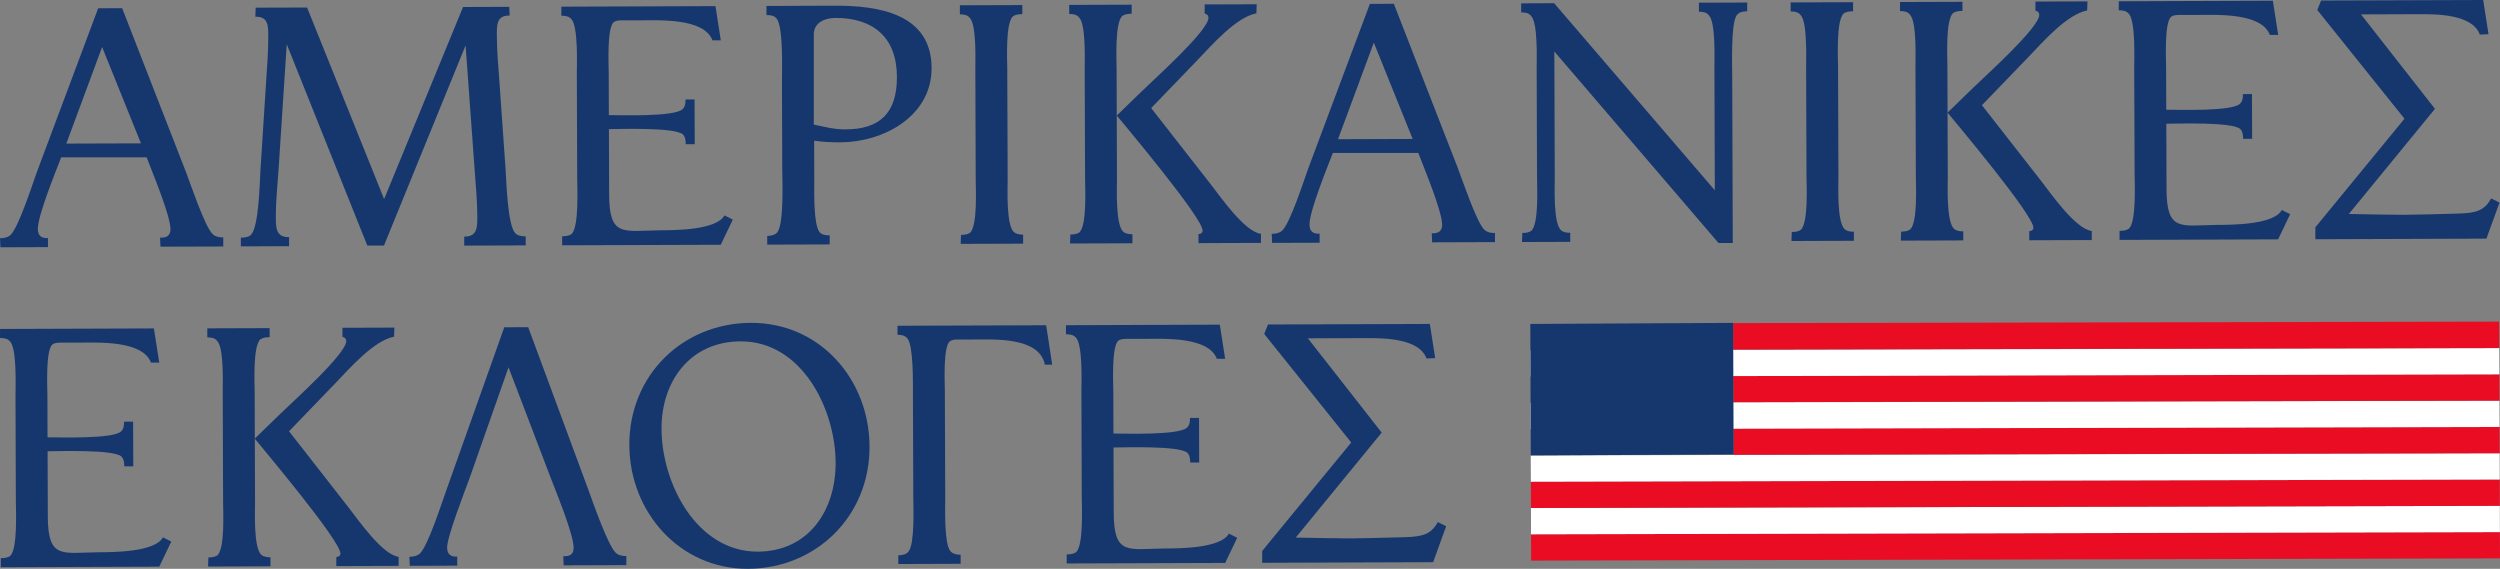 <svg width="189" height="43" viewBox="0 0 189 43" fill="none" xmlns="http://www.w3.org/2000/svg">
<rect x="0" y="0" width="189" height="43" fill="#808080" stroke="none"/>
<g clip-path="url(#clip0_25_706)">
<path d="M12.13 18.65L12.102 17.965C12.574 17.99 12.888 17.831 12.888 17.327C12.885 16.271 11.481 12.948 11.085 11.893H4.627C4.212 12.974 2.856 16.281 2.862 17.311C2.862 17.84 3.154 18.022 3.626 17.997V18.682L0.032 18.695L0.004 18.009C0.292 18.009 0.581 17.955 0.79 17.77C1.417 17.187 2.482 13.828 2.796 12.983L7.422 0.625L9.234 0.619L14.054 12.993C14.371 13.809 15.486 17.136 16.066 17.687C16.278 17.898 16.567 17.949 16.88 17.949V18.634L12.13 18.65ZM7.72 3.556L5.014 10.856L10.657 10.837L7.72 3.556Z" fill="#16376E"/>
<path d="M35.094 18.571V17.885C36.114 17.907 36.086 17.116 36.083 16.322C36.08 15.187 35.968 14.023 35.886 12.888L35.199 3.432L29.029 18.564H27.768L21.678 3.345L21.053 12.91C20.977 14.045 20.851 15.209 20.854 16.319C20.854 17.164 20.832 17.958 21.855 17.927V18.612L18.208 18.625V17.965C18.493 17.965 18.81 17.936 18.994 17.726C19.57 17.091 19.637 13.761 19.685 12.942L20.109 6.308C20.185 5.144 20.284 3.958 20.28 2.794C20.28 1.974 20.302 1.234 19.304 1.266L19.33 0.58L23.215 0.568L29.039 15.05L35.008 0.529L38.5 0.517L38.529 1.177C37.531 1.154 37.559 1.894 37.562 2.711C37.566 3.872 37.676 5.061 37.759 6.222L38.228 12.878C38.282 13.698 38.374 17.024 38.953 17.63C39.166 17.84 39.48 17.866 39.742 17.866V18.552L35.1 18.567L35.094 18.571Z" fill="#16376E"/>
<path d="M54.492 18.504L42.499 18.545V17.86C42.758 17.86 43.047 17.831 43.231 17.671C43.779 17.088 43.639 14.208 43.636 13.468L43.608 5.597C43.608 4.883 43.725 1.923 43.174 1.426C42.99 1.215 42.702 1.19 42.438 1.19V0.504L54.09 0.462L54.492 3.049H53.862C53.225 1.362 49.866 1.534 48.396 1.537H47.135C46.897 1.544 46.608 1.518 46.399 1.678C45.877 2.102 46.016 4.927 46.019 5.508L46.029 8.703C46.868 8.703 50.962 8.844 51.593 8.26C51.802 8.075 51.827 7.785 51.827 7.52H52.509L52.521 10.901H51.84C51.84 10.639 51.812 10.349 51.628 10.164C51.023 9.612 46.875 9.759 46.035 9.762L46.051 14.702C46.063 17.952 47.109 17.445 49.891 17.41C51.045 17.407 54.169 17.394 54.771 16.284L55.402 16.6L54.489 18.504H54.492Z" fill="#16376E"/>
<path d="M63.545 10.76C62.864 10.76 62.208 10.738 61.549 10.636L61.559 13.78C61.559 14.466 61.492 16.976 61.964 17.556C62.148 17.767 62.465 17.793 62.725 17.793V18.478L58.003 18.494V17.834C58.263 17.834 58.577 17.78 58.761 17.566C59.283 16.903 59.141 13.602 59.138 12.811L59.115 6.126C59.115 5.361 59.233 2.006 58.707 1.4C58.523 1.164 58.206 1.139 57.946 1.139V0.45L63.089 0.431C66.318 0.418 70.415 0.985 70.428 5.135C70.441 8.805 66.771 10.748 63.545 10.76ZM63.146 1.359C62.357 1.359 61.521 1.706 61.524 2.606V9.421C62.284 9.577 63.07 9.784 63.859 9.781C66.537 9.797 67.817 8.525 67.807 5.804C67.798 2.819 66.007 1.346 63.146 1.355V1.359Z" fill="#16376E"/>
<path d="M72.627 18.443L72.652 17.758C72.89 17.758 73.149 17.729 73.333 17.598C73.91 17.069 73.767 14.294 73.764 13.58L73.736 5.285C73.736 4.57 73.828 1.904 73.33 1.375C73.146 1.11 72.829 1.084 72.566 1.088V0.399L77.288 0.383V1.068C77.053 1.068 76.79 1.097 76.581 1.228C76.004 1.757 76.147 4.532 76.15 5.218L76.179 13.592C76.179 14.278 76.058 17.053 76.663 17.553C76.847 17.71 77.11 17.735 77.348 17.735V18.421L72.627 18.437V18.443Z" fill="#16376E"/>
<path d="M80.894 18.415L80.919 17.729C81.157 17.729 81.417 17.7 81.601 17.569C82.177 17.04 82.035 14.265 82.032 13.551L82.003 5.256C82.003 4.541 82.095 1.875 81.598 1.346C81.414 1.081 81.097 1.056 80.834 1.059V0.37L85.555 0.354V1.04C85.321 1.04 85.058 1.068 84.849 1.199C84.272 1.729 84.415 4.503 84.415 5.189L84.443 13.564C84.443 14.249 84.323 17.024 84.928 17.525C85.112 17.681 85.375 17.706 85.612 17.706V18.392L80.891 18.408L80.894 18.415ZM90.606 18.379V17.694C90.761 17.694 90.92 17.614 90.917 17.429C90.914 16.453 84.985 9.418 84.43 8.735L86.367 6.854C87.228 6.005 91.364 2.319 91.36 1.343C91.36 1.158 91.227 1.052 91.072 1.027V0.335L95.008 0.322L94.982 1.008C93.436 1.304 91.604 3.422 90.533 4.538L87.029 8.171L91.538 13.94C92.276 14.887 94.095 17.525 95.331 17.678V18.363L90.609 18.379H90.606Z" fill="#16376E"/>
<path d="M108.268 18.319L108.24 17.633C108.712 17.659 109.026 17.499 109.026 16.995C109.022 15.94 107.619 12.617 107.223 11.561H100.765C100.35 12.642 98.993 15.949 99 16.979C99 17.509 99.291 17.691 99.763 17.665V18.351L96.17 18.363L96.142 17.678C96.43 17.678 96.718 17.623 96.927 17.439C97.555 16.855 98.62 13.497 98.933 12.652L103.563 0.293L105.375 0.287L110.195 12.661C110.512 13.478 111.627 16.804 112.207 17.356C112.416 17.566 112.708 17.617 113.021 17.617V18.303L108.271 18.319H108.268ZM103.861 3.224L101.154 10.524L106.798 10.505L103.861 3.224Z" fill="#16376E"/>
<path d="M132.094 0.855C131.78 0.855 131.463 0.909 131.283 1.174C130.839 1.837 130.956 5.058 130.956 5.878L130.998 18.373H129.92L117.508 3.891L117.54 13.455C117.54 14.141 117.42 16.916 118.025 17.416C118.209 17.573 118.472 17.598 118.709 17.598V18.284L115.062 18.296L115.088 17.611C115.325 17.611 115.585 17.582 115.769 17.451C116.345 16.922 116.203 14.147 116.2 13.433L116.171 5.138C116.171 4.423 116.263 1.757 115.766 1.228C115.582 0.963 115.265 0.938 115.002 0.941V0.252L117.493 0.242L129.641 14.386V14.412L129.61 5.087C129.61 4.372 129.702 1.706 129.204 1.177C129.02 0.912 128.703 0.887 128.44 0.89V0.204L132.088 0.191V0.877V0.852L132.094 0.855Z" fill="#16376E"/>
<path d="M135.433 18.223L135.459 17.537C135.696 17.537 135.956 17.509 136.14 17.378C136.717 16.849 136.574 14.074 136.571 13.36L136.542 5.064C136.542 4.35 136.634 1.684 136.137 1.154C135.953 0.89 135.636 0.864 135.373 0.867V0.182L140.094 0.166V0.852C139.86 0.852 139.597 0.88 139.388 1.011C138.811 1.54 138.954 4.315 138.957 5.001L138.985 13.376C138.985 14.061 138.865 16.836 139.47 17.337C139.654 17.493 139.917 17.518 140.155 17.518V18.204L135.433 18.22V18.223Z" fill="#16376E"/>
<path d="M143.701 18.194L143.726 17.509C143.964 17.509 144.224 17.48 144.407 17.349C144.984 16.82 144.842 14.045 144.838 13.331L144.81 5.036C144.81 4.321 144.902 1.655 144.404 1.126C144.22 0.861 143.904 0.836 143.641 0.839V0.153L148.362 0.137V0.823C148.127 0.823 147.865 0.852 147.655 0.982C147.079 1.512 147.221 4.286 147.224 4.972L147.253 13.347C147.253 14.033 147.133 16.807 147.738 17.308C147.922 17.464 148.185 17.49 148.422 17.49V18.175L143.701 18.191V18.194ZM153.413 18.159V17.474C153.568 17.474 153.727 17.394 153.723 17.209C153.72 16.233 147.792 9.198 147.237 8.515L149.173 6.634C150.035 5.785 154.17 2.098 154.167 1.123C154.167 0.938 154.034 0.832 153.879 0.807V0.118L157.814 0.105L157.789 0.791C156.243 1.088 154.411 3.205 153.34 4.321L149.835 7.954L154.344 13.723C155.083 14.67 156.902 17.308 158.137 17.461V18.147L153.416 18.163L153.413 18.159Z" fill="#16376E"/>
<path d="M172.231 18.096L160.238 18.137V17.451C160.498 17.451 160.786 17.423 160.97 17.263C161.518 16.68 161.379 13.8 161.376 13.06L161.347 5.189C161.347 4.474 161.464 1.515 160.913 1.017C160.729 0.807 160.441 0.781 160.178 0.781V0.096L171.829 0.054L172.231 2.641H171.601C170.964 0.954 167.605 1.126 166.135 1.129H164.874C164.636 1.135 164.348 1.11 164.139 1.269C163.616 1.693 163.755 4.519 163.758 5.1L163.768 8.295C164.608 8.295 168.702 8.435 169.332 7.852C169.541 7.667 169.567 7.377 169.567 7.112H170.248L170.261 10.492H169.579C169.579 10.231 169.551 9.941 169.367 9.756C168.762 9.204 164.614 9.351 163.774 9.354L163.79 14.294C163.803 17.544 164.848 17.037 167.631 17.002C168.784 16.998 171.908 16.986 172.507 15.876L173.138 16.192L172.225 18.096H172.231Z" fill="#16376E"/>
<path d="M187.98 18.041L175.039 18.086V17.187L181.779 8.974L175.188 0.756L175.473 0.041L187.73 0L188.132 2.586L187.476 2.615C186.919 1.084 184.241 1.068 182.929 1.072L178.493 1.088L184.083 8.228L177.574 16.176C178.677 16.198 180.961 16.243 181.773 16.239C182.428 16.239 184.764 16.176 185.816 16.147C187.232 16.115 187.837 15.901 188.332 15.002L188.962 15.318L187.974 18.041H187.98Z" fill="#16376E"/>
<path d="M12.034 42.84L0.06 42.882V42.196C0.32 42.196 0.608 42.168 0.792 42.008C1.34 41.425 1.201 38.551 1.198 37.814L1.172 29.956C1.172 29.245 1.289 26.289 0.738 25.791C0.554 25.581 0.266 25.555 0.003 25.555V24.869L11.635 24.828L12.038 27.411H11.41C10.777 25.727 7.421 25.896 5.954 25.903H4.696C4.461 25.909 4.173 25.884 3.964 26.043C3.441 26.467 3.58 29.29 3.584 29.867L3.593 33.059C4.433 33.059 8.52 33.2 9.148 32.619C9.357 32.434 9.382 32.144 9.382 31.879H10.063L10.076 35.253H9.395C9.395 34.992 9.366 34.702 9.183 34.517C8.577 33.965 4.439 34.112 3.599 34.115L3.615 39.045C3.628 42.289 4.674 41.785 7.449 41.75C8.603 41.747 11.721 41.734 12.32 40.624L12.95 40.94L12.041 42.84H12.034Z" fill="#16376E"/>
<path d="M15.729 42.828L15.754 42.142C15.989 42.142 16.252 42.113 16.436 41.983C17.009 41.453 16.87 38.685 16.866 37.974L16.838 29.695C16.838 28.983 16.93 26.317 16.432 25.794C16.249 25.533 15.935 25.507 15.672 25.507V24.822L20.387 24.806V25.491C20.152 25.491 19.893 25.52 19.683 25.651C19.11 26.18 19.249 28.948 19.253 29.634L19.281 37.993C19.281 38.679 19.161 41.447 19.766 41.948C19.95 42.104 20.213 42.129 20.447 42.129V42.815L15.732 42.831L15.729 42.828ZM25.425 42.793V42.107C25.58 42.107 25.736 42.027 25.736 41.842C25.733 40.866 19.813 33.847 19.259 33.161L21.192 31.283C22.054 30.434 26.182 26.757 26.176 25.782C26.176 25.596 26.043 25.491 25.888 25.466V24.78L29.817 24.767L29.792 25.453C28.245 25.75 26.42 27.864 25.349 28.977L21.851 32.603L26.35 38.363C27.089 39.31 28.904 41.941 30.137 42.094V42.78L25.422 42.796L25.425 42.793Z" fill="#16376E"/>
<path d="M42.612 42.735L42.584 42.05C43.056 42.075 43.369 41.916 43.366 41.415C43.363 40.359 41.988 37.068 41.592 36.016L38.445 27.772L35.539 36.035C35.15 37.116 33.8 40.551 33.803 41.396C33.803 41.922 34.094 42.107 34.567 42.078V42.764L30.98 42.777L30.951 42.091C31.239 42.091 31.528 42.037 31.737 41.852C32.364 41.268 33.401 37.996 33.711 37.151L38.122 24.742L39.931 24.735L44.532 37.167C44.824 37.983 45.961 41.224 46.538 41.775C46.747 41.986 47.035 42.037 47.352 42.037V42.722L42.612 42.739V42.735Z" fill="#16376E"/>
<path d="M56.545 43C51.383 43.019 47.596 38.707 47.577 33.643C47.558 28.393 51.582 24.426 56.77 24.407C61.957 24.388 65.718 28.649 65.737 33.764C65.756 39.014 61.706 42.981 56.545 43ZM55.987 25.807C52.188 25.82 49.998 28.808 50.011 32.421C50.023 36.51 52.638 41.696 57.273 41.705C61.127 41.692 63.183 38.599 63.173 34.986C63.161 30.897 60.601 25.791 55.99 25.807H55.987Z" fill="#16376E"/>
<path d="M78.995 27.574C78.567 25.466 75.24 25.66 73.409 25.667H72.543C72.309 25.67 72.021 25.644 71.811 25.804C71.289 26.203 71.428 28.942 71.431 29.522L71.46 37.645C71.46 38.385 71.368 41.074 71.84 41.651C72.024 41.887 72.338 41.938 72.626 41.938V42.624L67.911 42.64V41.98C68.196 41.98 68.51 41.925 68.694 41.686C69.162 41.051 69.048 38.363 69.045 37.623L69.017 29.685C69.017 28.945 69.058 26.177 68.611 25.6C68.402 25.338 68.139 25.313 67.851 25.313V24.627L79.09 24.589L79.546 27.567H78.995V27.574Z" fill="#16376E"/>
<path d="M92.618 42.557L80.643 42.598V41.913C80.903 41.913 81.191 41.884 81.375 41.724C81.923 41.141 81.784 38.267 81.781 37.531L81.755 29.672C81.755 28.961 81.872 26.005 81.321 25.507C81.137 25.297 80.849 25.271 80.586 25.271V24.585L92.218 24.544L92.621 27.127H91.993C91.359 25.443 88.004 25.613 86.537 25.619H85.279C85.044 25.625 84.756 25.6 84.547 25.759C84.024 26.183 84.163 29.006 84.167 29.583L84.176 32.775C85.016 32.775 89.103 32.916 89.731 32.335C89.94 32.15 89.965 31.86 89.965 31.595H90.647L90.659 34.97H89.978C89.978 34.708 89.949 34.418 89.766 34.233C89.16 33.681 85.022 33.828 84.182 33.831L84.198 38.761C84.211 42.005 85.257 41.501 88.032 41.466C89.186 41.463 92.304 41.45 92.903 40.34L93.533 40.656L92.624 42.557H92.618Z" fill="#16376E"/>
<path d="M108.341 42.502L95.422 42.547V41.651L102.152 33.452L95.574 25.246L95.859 24.531L108.097 24.49L108.499 27.073L107.843 27.102C107.289 25.574 104.614 25.558 103.306 25.561L98.876 25.577L104.456 32.705L97.96 40.64C99.059 40.662 101.341 40.707 102.152 40.704C102.808 40.704 105.14 40.64 106.186 40.611C107.602 40.579 108.204 40.366 108.699 39.469L109.329 39.785L108.344 42.506L108.341 42.502Z" fill="#16376E"/>
<path d="M115.746 40.394L188.99 40.229L189 42.215L115.752 42.381L115.746 40.394Z" fill="#EA0C23"/>
<path d="M115.74 38.404L188.985 38.239L188.991 40.229L115.747 40.394L115.74 38.404Z" fill="white"/>
<path d="M115.733 36.417L188.978 36.252L188.984 38.239L115.74 38.404L115.733 36.417Z" fill="#EA0C23"/>
<path d="M115.724 34.431L188.971 34.265L188.978 36.252L115.733 36.417L115.724 34.431Z" fill="white"/>
<path d="M131.051 32.389L188.965 32.278L188.971 34.265L131.06 34.376L131.051 32.389Z" fill="#EA0C23"/>
<path d="M115.711 30.454L188.958 30.288L188.965 32.278L115.717 32.444L115.711 30.454Z" fill="white"/>
<path d="M131.038 28.413L188.952 28.301L188.959 30.288L131.044 30.403L131.038 28.413Z" fill="#EA0C23"/>
<path d="M115.699 26.48L188.944 26.314L188.953 28.301L115.706 28.467L115.699 26.48Z" fill="white"/>
<path d="M131.025 24.426L188.936 24.314L188.943 26.314L131.032 26.426L131.025 24.426Z" fill="#EA0C23"/>
<path d="M115.727 34.431L131.061 34.351L131.026 24.41L115.692 24.49L115.727 34.431Z" fill="#16376E"/>
</g>
<defs>
<clipPath id="clip0_25_706">
<rect width="189" height="43" fill="white"/>
</clipPath>
</defs>
</svg>
